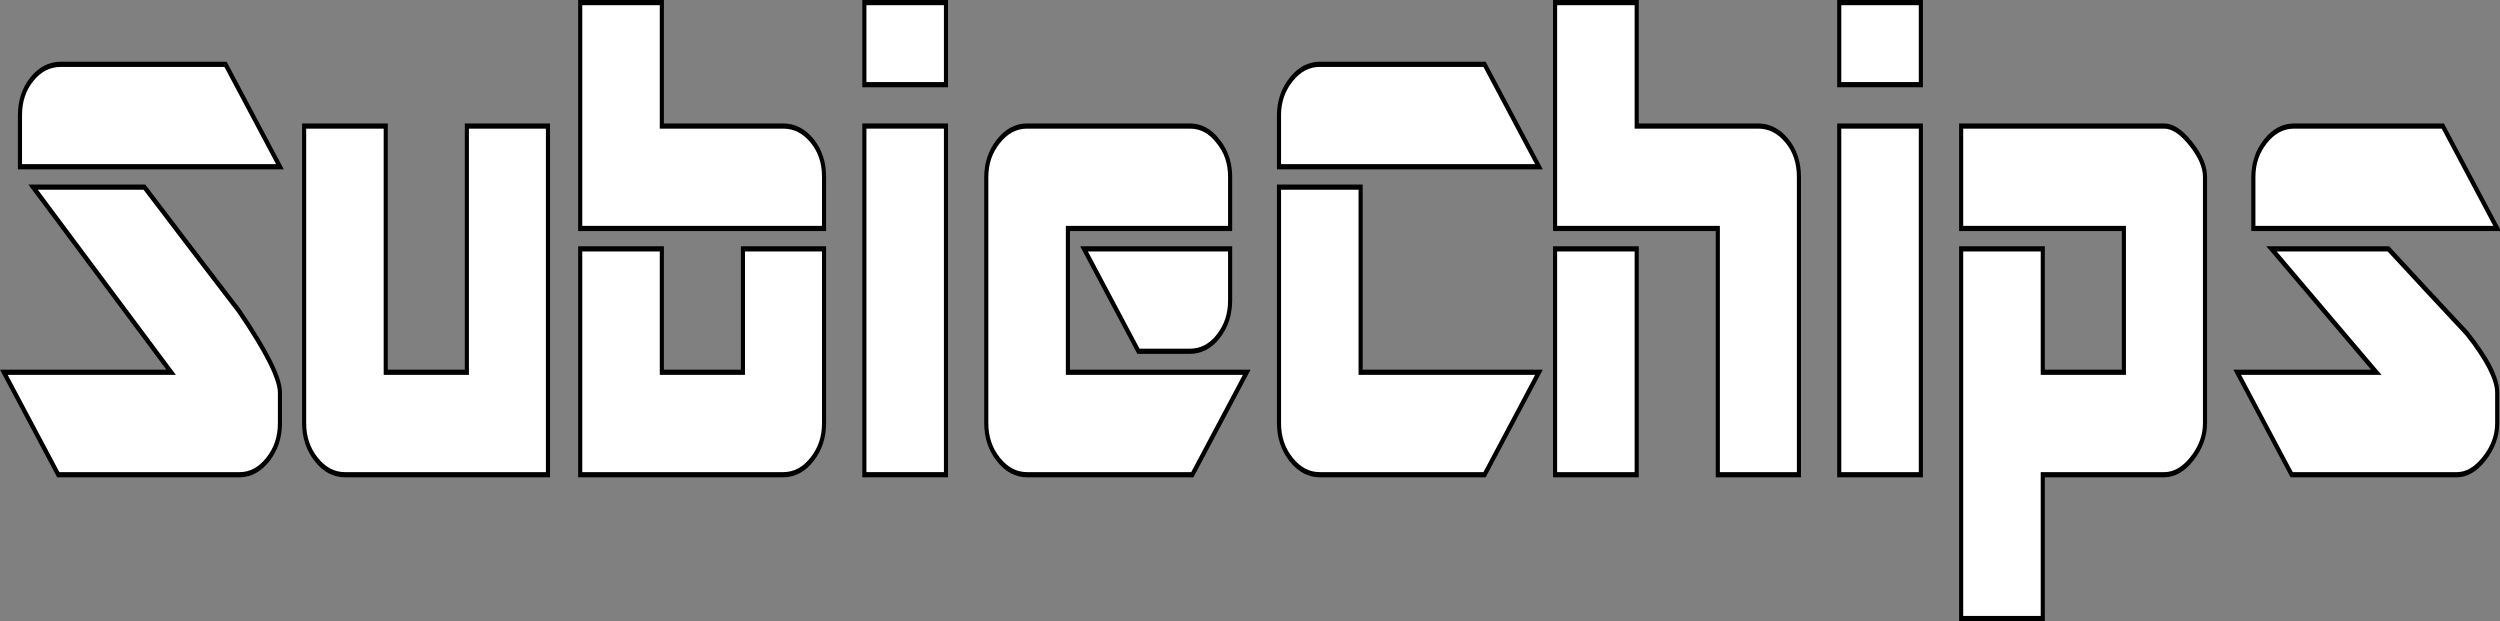 <?xml version="1.0" encoding="UTF-8" standalone="no"?>
<svg
   viewBox="0 0 5946.428 1477.449"
   height="1477.449"
   width="5946.428"
   xml:space="preserve"
   id="svg2"
   version="1.1"
   sodipodi:docname="SubieChipsTextAsPaths.svg"
   inkscape:version="1.2.2 (732a01da63, 2022-12-09)"
   xmlns:inkscape="http://www.inkscape.org/namespaces/inkscape"
   xmlns:sodipodi="http://sodipodi.sourceforge.net/DTD/sodipodi-0.dtd"
   xmlns="http://www.w3.org/2000/svg"
   xmlns:svg="http://www.w3.org/2000/svg"
   xmlns:rdf="http://www.w3.org/1999/02/22-rdf-syntax-ns#"
   xmlns:cc="http://creativecommons.org/ns#"
   xmlns:dc="http://purl.org/dc/elements/1.1/"><rect x="0" y="0" width="5946.428" height="1477.449" fill="#808080" stroke="none"/><sodipodi:namedview
     id="namedview2308"
     pagecolor="#ffffff"
     bordercolor="#000000"
     borderopacity="0.25"
     inkscape:showpageshadow="2"
     inkscape:pageopacity="0.0"
     inkscape:pagecheckerboard="0"
     inkscape:deskcolor="#d1d1d1"
     showgrid="false"
     inkscape:zoom="0.138991"
     inkscape:cx="4615.4066"
     inkscape:cy="827.39168"
     inkscape:window-width="1920"
     inkscape:window-height="1129"
     inkscape:window-x="-8"
     inkscape:window-y="-8"
     inkscape:window-maximized="1"
     inkscape:current-layer="svg2" /><defs
     id="defs6"><clipPath
       id="clipPath28"
       clipPathUnits="userSpaceOnUse"><path
         style="clip-rule:evenodd"
         id="path26"
         d="m 165,165 h 12870 v 9870 H 165 Z" /></clipPath><clipPath
       id="clipPath38"
       clipPathUnits="userSpaceOnUse"><path
         style="clip-rule:evenodd"
         id="path36"
         d="m 165,165 h 12870 v 9870 H 165 Z" /></clipPath><clipPath
       id="clipPath44"
       clipPathUnits="userSpaceOnUse"><path
         style="clip-rule:evenodd"
         id="path42"
         d="M 3714,1614 H 9486 V 8586 H 3714 Z" /></clipPath><clipPath
       clipPathUnits="userSpaceOnUse"
       id="clipPath9695"><g
         id="g9701"
         transform="matrix(12.5,0,0,12.5,-2175.606,10287.811)"><g
           id="g9699"
           transform="translate(2e-6,-3e-5)"><path
             style="clip-rule:evenodd;stroke-width:0.08"
             id="path9697"
             d="M 187.248,-809.825 H 1216.849 v 789.6 H 187.248 Z" /></g></g></clipPath></defs><g
     aria-label="SubieChips"
     transform="matrix(0.89,0,0,1.124,3.673,0.683)"
     id="text937"
     style="font-size:1378.77px;font-family:'AR DESTINE';-inkscape-font-specification:'AR DESTINE, Normal';fill:#ffffff;stroke:#000000;stroke-width:11"><g
       id="path888"><path
         style="color:#000000;-inkscape-font-specification:'AR DESTINE, Normal';stroke:none;-inkscape-stroke:none"
         d="M 49.269,352.278 V 243.215 q 0,-44.433 30.968,-75.401 32.315,-32.315 78.094,-32.315 H 598.623 L 744.04,352.278 Z M 636.323,1003.963 H 151.6 L 6.182,787.183 H 453.205 L 84.277,395.365 H 381.843 q 126.567,131.953 253.134,262.559 109.063,126.567 109.063,172.346 v 64.63 q 0,44.433 -32.315,76.748 -32.315,32.315 -75.401,32.315 z"
         id="path911" /><path
         style="color:#000000;-inkscape-font-specification:'AR DESTINE, Normal';fill:#000000;stroke:none;-inkscape-stroke:none"
         d="m 158.332,130 c -31.814,0 -59.523,11.464 -81.984,33.926 -21.576,21.576 -32.578,48.389 -32.578,79.289 v 114.562 h 5.5 705.082 L 601.557,130 Z m 0,11 H 595.689 L 733.727,346.777 H 54.77 v -103.562 c 0,-28.344 9.642,-51.796 29.357,-71.512 C 104.752,151.078 129.107,141 158.332,141 Z M 71.543,389.865 440.473,781.684 H -4.129 L 148.666,1009.463 h 487.658 c 30.099,0 56.882,-11.518 79.289,-33.926 22.435,-22.435 33.926,-49.681 33.926,-80.637 v -64.631 c 0,-17.444 -9.705,-39.822 -28.117,-68.918 -18.412,-29.096 -45.818,-64.704 -82.279,-107.018 l -0.104,-0.123 -0.113,-0.115 C 554.555,567.032 470.184,479.52 385.812,391.559 l -1.623,-1.693 z m 25.469,11 H 379.508 c 83.797,87.357 167.593,174.282 251.391,260.754 36.2,42.016 63.302,77.287 81.229,105.615 17.942,28.352 26.412,49.959 26.412,63.035 v 64.631 c 0,28.289 -10.051,52.205 -30.703,72.857 -20.679,20.679 -44.162,30.705 -71.512,30.705 H 154.533 L 16.494,792.684 H 465.939 Z"
         id="path913" /></g><g
       id="path890"><path
         style="color:#000000;-inkscape-font-specification:'AR DESTINE, Normal';stroke:none;-inkscape-stroke:none"
         d="m 917.733,1003.963 q -44.433,0 -76.748,-32.315 -32.315,-32.315 -32.315,-76.748 V 266.105 h 218.126 v 521.078 h 216.779 V 266.105 h 216.779 v 737.857 z"
         id="path917" /><path
         style="color:#000000;-inkscape-font-specification:'AR DESTINE, Normal';fill:#000000;stroke:none;-inkscape-stroke:none"
         d="m 803.17,260.605 v 634.295 c 0,30.955 11.491,58.202 33.926,80.637 22.435,22.435 49.681,33.926 80.637,33.926 H 1465.853 V 260.605 H 1238.074 V 781.684 H 1032.295 V 260.605 Z m 11,11 h 207.125 v 521.078 h 227.779 V 271.605 h 205.779 V 998.463 H 917.732 c -28.289,0 -52.207,-10.053 -72.859,-30.705 -20.652,-20.652 -30.703,-44.569 -30.703,-72.857 z"
         id="path919" /></g><g
       id="path892"><path
         style="color:#000000;-inkscape-font-specification:'AR DESTINE, Normal';stroke:none;-inkscape-stroke:none"
         d="M 1546.527,482.884 V 4.893 h 218.126 V 266.105 h 324.496 q 44.433,0 76.748,30.968 32.315,30.968 32.315,76.748 v 109.063 z m 542.621,521.078 H 1546.527 V 525.971 h 218.126 v 261.212 h 216.779 V 525.971 h 216.779 v 368.929 q 0,44.433 -32.315,76.748 -32.315,32.315 -76.748,32.315 z"
         id="path923" /><path
         style="color:#000000;-inkscape-font-specification:'AR DESTINE, Normal';fill:#000000;stroke:none;-inkscape-stroke:none"
         d="M 1541.027,-0.607 V 488.385 h 5.5 657.184 v -114.562 c 0,-31.814 -11.489,-59.136 -34.01,-80.719 -22.453,-21.517 -49.653,-32.498 -80.553,-32.498 H 1770.152 V -0.607 Z m 11,11 h 207.125 V 271.605 h 329.996 c 28.344,0 52.309,9.665 72.943,29.439 20.566,19.709 30.619,43.552 30.619,72.777 v 103.562 h -640.684 z m -11,510.078 v 488.992 h 548.121 c 30.955,0 58.202,-11.491 80.637,-33.926 22.434,-22.435 33.926,-49.681 33.926,-80.637 V 520.471 H 1975.932 V 781.684 H 1770.152 V 520.471 Z m 11,11 h 207.125 v 261.213 h 227.779 V 531.471 h 205.779 v 363.43 c 0,28.289 -10.051,52.205 -30.703,72.857 -20.652,20.652 -44.571,30.705 -72.859,30.705 h -537.121 z"
         id="path925" /></g><g
       id="path894"><path
         style="color:#000000;-inkscape-font-specification:'AR DESTINE, Normal';stroke:none;-inkscape-stroke:none"
         d="M 2305.928,1003.963 V 266.105 h 218.126 v 737.857 z m 0,-825.377 V 4.893 h 218.126 V 178.586 Z"
         id="path929" /><path
         style="color:#000000;-inkscape-font-specification:'AR DESTINE, Normal';fill:#000000;stroke:none;-inkscape-stroke:none"
         d="M 2300.428,-0.607 V 184.086 h 5.5 223.625 V -0.607 Z m 11,11 h 207.125 V 173.086 h -207.125 z m -11,250.213 v 748.857 h 5.5 223.625 V 260.605 Z m 11,11 h 207.125 v 726.857 h -207.125 z"
         id="path931" /></g><g
       id="path896"><path
         style="color:#000000;-inkscape-font-specification:'AR DESTINE, Normal';stroke:none;-inkscape-stroke:none"
         d="M 3175.738,742.75 H 3038.399 L 2892.982,525.971 h 390.472 v 109.063 q 0,44.433 -32.315,76.748 -30.968,30.968 -75.401,30.968 z m 6.732,261.212 h -441.637 q -44.433,0 -76.748,-32.315 Q 2631.77,939.333 2631.77,894.9 V 373.822 q 0,-43.087 32.315,-75.401 32.315,-32.315 76.748,-32.315 h 434.905 q 44.433,0 75.401,32.315 32.315,30.968 32.315,75.401 v 109.063 h -433.559 v 304.299 h 477.992 z"
         id="path935" /><path
         style="color:#000000;-inkscape-font-specification:'AR DESTINE, Normal';fill:#000000;stroke:none;-inkscape-stroke:none"
         d="m 2740.832,260.605 c -30.955,0 -58.202,11.491 -80.637,33.926 -22.407,22.408 -33.926,49.192 -33.926,79.291 v 521.078 c 0,30.955 11.491,58.202 33.926,80.637 22.435,22.435 49.681,33.926 80.637,33.926 h 444.572 l 1.633,-2.436 151.162,-225.344 H 2855.396 V 488.385 h 433.559 v -114.562 c 0,-30.907 -11.488,-57.732 -33.91,-79.27 -21.544,-22.449 -48.382,-33.947 -79.307,-33.947 z m 0,11 h 434.906 c 28.289,0 51.693,10.027 71.43,30.621 l 0.082,0.084 0.084,0.08 c 20.595,19.736 30.621,43.143 30.621,71.432 v 103.562 h -433.559 v 315.299 h 473.178 l -138.037,205.779 H 2740.832 c -28.289,0 -52.205,-10.053 -72.857,-30.705 -20.652,-20.652 -30.705,-44.569 -30.705,-72.857 V 373.822 c 0,-27.349 10.026,-50.835 30.705,-71.514 20.652,-20.652 44.569,-30.703 72.857,-30.703 z M 2882.67,520.471 3035.467,748.25 h 140.272 c 30.9,0 57.715,-11.002 79.291,-32.578 22.434,-22.434 33.926,-49.683 33.926,-80.639 V 520.471 Z m 20.625,11 h 374.66 v 103.562 c 0,28.289 -10.053,52.207 -30.705,72.859 -19.716,19.716 -43.167,29.357 -71.512,29.357 H 3041.332 Z"
         id="path937" /></g><g
       id="path898"><path
         style="color:#000000;-inkscape-font-specification:'AR DESTINE, Normal';stroke:none;-inkscape-stroke:none"
         d="M 3414.06,352.278 V 243.215 q 0,-43.087 32.315,-75.401 32.315,-32.315 76.748,-32.315 h 440.291 l 145.417,216.779 z m 549.354,651.684 h -440.291 q -44.433,0 -76.748,-32.315 -32.315,-32.315 -32.315,-76.748 V 395.365 h 218.126 v 391.818 h 476.645 z"
         id="path941" /><path
         style="color:#000000;-inkscape-font-specification:'AR DESTINE, Normal';fill:#000000;stroke:none;-inkscape-stroke:none"
         d="m 3523.123,130 c -30.955,0 -58.202,11.491 -80.637,33.926 -22.407,22.407 -33.926,49.19 -33.926,79.289 v 114.562 h 5.5 705.082 L 3966.348,130 Z m 0,11 h 437.358 l 138.037,205.777 h -678.957 v -103.562 c 0,-27.349 10.024,-50.833 30.703,-71.512 C 3470.916,151.051 3494.834,141 3523.123,141 Z m -114.562,248.865 v 505.035 c 0,30.955 11.491,58.202 33.926,80.637 22.434,22.435 49.681,33.926 80.637,33.926 h 443.225 l 1.635,-2.436 151.16,-225.344 H 3637.686 V 389.865 Z m 11,11 h 207.125 v 391.818 h 471.832 l -138.037,205.779 H 3523.123 c -28.289,0 -52.207,-10.053 -72.859,-30.705 -20.652,-20.652 -30.703,-44.569 -30.703,-72.857 z"
         id="path943" /></g><g
       id="path900"><path
         style="color:#000000;-inkscape-font-specification:'AR DESTINE, Normal';stroke:none;-inkscape-stroke:none"
         d="M 4586.823,1003.963 V 482.884 H 4151.918 V 4.893 h 218.126 V 266.105 h 324.496 q 44.433,0 76.748,30.968 32.315,30.968 32.315,76.748 v 630.141 z m -434.905,0 V 525.971 h 218.126 v 477.992 z"
         id="path947" /><path
         style="color:#000000;-inkscape-font-specification:'AR DESTINE, Normal';fill:#000000;stroke:none;-inkscape-stroke:none"
         d="M 4146.418,-0.607 V 488.385 h 434.904 v 521.078 h 5.5 222.279 V 373.822 c 0,-31.814 -11.487,-59.136 -34.008,-80.719 -22.452,-21.517 -49.655,-32.498 -80.555,-32.498 H 4375.543 V -0.607 Z m 11,11 h 207.125 V 271.605 h 329.996 c 28.344,0 52.309,9.665 72.943,29.439 20.566,19.709 30.619,43.552 30.619,72.777 V 998.463 H 4592.322 V 477.385 H 4157.418 Z m -11,510.078 v 488.992 h 5.5 223.625 V 520.471 Z m 11,11 h 207.125 v 466.992 h -207.125 z"
         id="path949" /></g><g
       id="path902"><path
         style="color:#000000;-inkscape-font-specification:'AR DESTINE, Normal';stroke:none;-inkscape-stroke:none"
         d="M 4911.319,1003.963 V 266.105 h 218.126 v 737.857 z m 0,-825.377 V 4.893 h 218.126 V 178.586 Z"
         id="path953" /><path
         style="color:#000000;-inkscape-font-specification:'AR DESTINE, Normal';fill:#000000;stroke:none;-inkscape-stroke:none"
         d="M 4905.818,-0.607 V 184.086 h 5.5 223.627 V -0.607 Z m 11,11 h 207.127 V 173.086 h -207.127 z m -11,250.213 v 748.857 h 5.5 223.627 V 260.605 Z m 11,11 h 207.127 v 726.857 h -207.127 z"
         id="path955" /></g><g
       id="path904"><path
         style="color:#000000;-inkscape-font-specification:'AR DESTINE, Normal';stroke:none;-inkscape-stroke:none"
         d="m 5779.782,1003.963 h -324.496 v 304.299 H 5237.161 V 525.971 h 218.126 v 261.212 h 216.779 V 482.884 h -434.905 V 266.105 h 542.621 q 33.661,0 71.362,37.701 37.701,37.701 37.701,70.016 v 521.078 q 0,40.394 -35.008,75.401 -33.661,33.661 -74.055,33.661 z"
         id="path959" /><path
         style="color:#000000;-inkscape-font-specification:'AR DESTINE, Normal';fill:#000000;stroke:none;-inkscape-stroke:none"
         d="m 5231.66,260.605 v 227.779 h 434.906 V 781.684 H 5460.787 V 520.471 h -229.127 v 793.291 h 229.127 v -304.299 h 318.994 c 28.457,0 54.727,-12.055 77.945,-35.273 24.086,-24.086 36.619,-50.771 36.619,-79.289 V 373.822 c 0,-23.682 -13.623,-48.217 -39.312,-73.906 -25.713,-25.713 -50.758,-39.311 -75.252,-39.311 z m 11,11 h 537.121 c 20.388,0 42.92,11.535 67.475,36.09 24.578,24.578 36.09,46.723 36.09,66.127 v 521.078 c 0,25.34 -10.808,48.921 -33.398,71.512 -21.663,21.663 -44.765,32.051 -70.166,32.051 h -329.994 v 304.299 h -207.127 v -771.291 h 207.127 v 261.213 h 227.779 V 477.385 h -434.906 z"
         id="path961" /></g><g
       id="path906"><path
         style="color:#000000;-inkscape-font-specification:'AR DESTINE, Normal';stroke:none;-inkscape-stroke:none"
         d="M 6018.105,482.884 V 373.822 q 0,-43.087 32.315,-75.401 32.315,-32.315 76.748,-32.315 h 397.204 l 145.417,216.779 z m 543.968,521.078 H 6120.435 L 5975.018,787.183 h 371.622 L 6066.577,525.971 h 312.378 q 105.023,90.212 210.047,179.079 80.787,80.787 80.787,125.22 v 64.63 q 0,40.394 -35.008,75.401 -33.661,33.661 -72.709,33.661 z"
         id="path965" /><path
         style="color:#000000;-inkscape-font-specification:'AR DESTINE, Normal';fill:#000000;stroke:none;-inkscape-stroke:none"
         d="m 6127.168,260.605 c -30.955,0 -58.202,11.491 -80.637,33.926 -22.407,22.408 -33.926,49.192 -33.926,79.291 v 114.562 h 5.5 661.996 l -152.797,-227.779 z m 0,11 h 394.269 l 138.039,205.779 h -635.871 v -103.562 c 0,-27.349 10.024,-50.835 30.703,-71.514 20.652,-20.652 44.571,-30.703 72.859,-30.703 z m -74.551,248.865 280.062,261.213 h -367.975 l 152.797,227.779 h 444.57 c 27.612,0 53.405,-12.081 76.598,-35.273 24.086,-24.086 36.619,-50.771 36.619,-79.289 v -64.631 c 0,-32.955 -28.184,-74.895 -82.398,-129.109 l -0.162,-0.162 -0.174,-0.146 C 6522.55,641.616 6452.544,581.932 6382.539,521.799 l -1.547,-1.328 z m 27.92,11 h 296.387 c 69.437,59.638 138.875,118.84 208.312,177.596 53.413,53.438 79.053,94.936 79.053,121.203 v 64.631 c 0,25.34 -10.806,48.921 -33.397,71.512 -21.689,21.689 -44.369,32.051 -68.82,32.051 h -438.703 l -138.039,-205.779 h 375.269 z"
         id="path967" /></g></g></svg>
